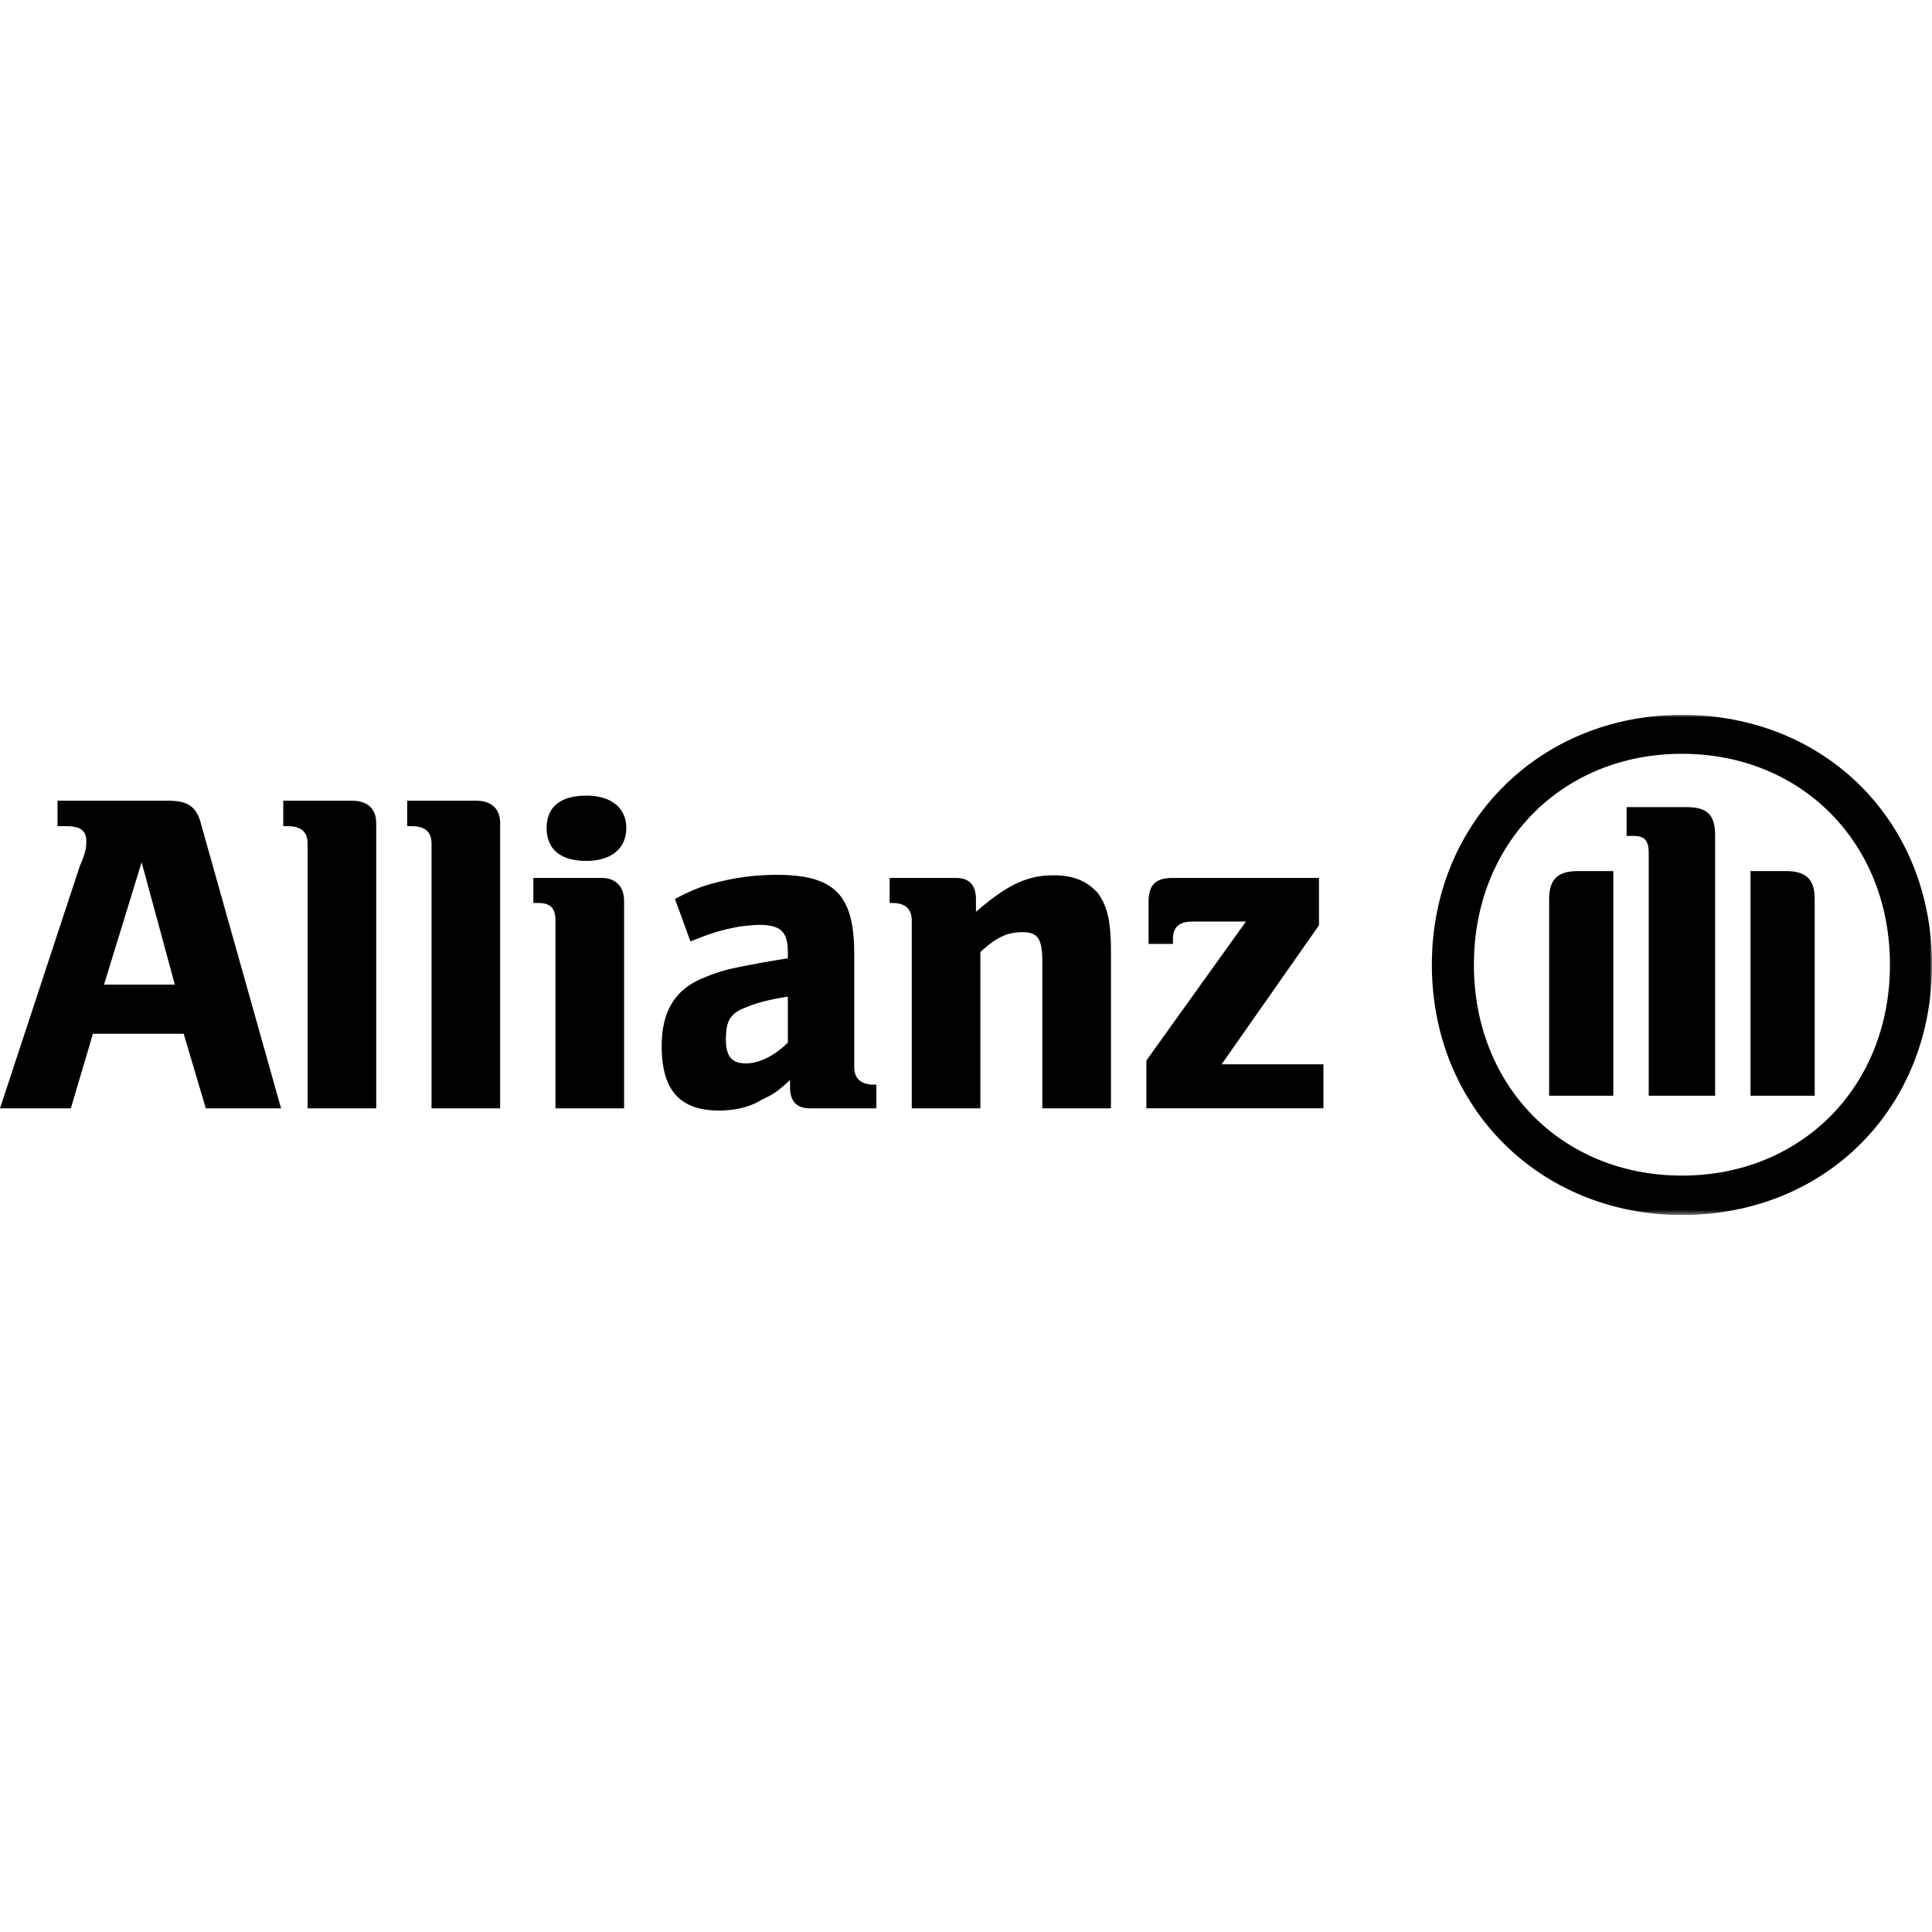 <svg xmlns="http://www.w3.org/2000/svg" width="400" height="400" fill="none"><g clip-path="url(#a)"><path fill="#000" fill-rule="evenodd" d="M36.197 203.857H21.535l7.789-25.338 6.873 25.338zm-21.535 25.612 4.582-15.441H38.03l4.581 15.441H58.19l-16.495-58.602c-.916-3.849-2.75-5.086-6.873-5.086h-22.91v5.269h1.834c2.749 0 4.123.871 4.123 2.979 0 1.328 0 2.199-1.374 5.36L0 229.469" clip-rule="evenodd"/><path fill="#000" d="M77.892 229.469v-59.014c0-3.07-1.833-4.674-5.04-4.674H58.648v5.269h.916c2.75 0 4.124 1.146 4.124 3.62v54.799m39.863 0v-59.014c0-3.07-1.833-4.674-5.04-4.674H84.306v5.269h.916c2.75 0 4.124 1.146 4.124 3.62v54.799"/><path fill="#000" fill-rule="evenodd" d="M129.667 171.416c0-4.215-3.207-6.689-8.247-6.689-5.498 0-8.248 2.474-8.248 6.689 0 4.307 2.75 6.827 8.248 6.827 5.04 0 8.247-2.52 8.247-6.827zm-.458 58.052V186.49c0-2.978-1.833-4.719-4.582-4.719h-14.204v5.178h.917c2.749 0 3.665 1.145 3.665 3.757v38.762m48.11-23.138v9.53c-2.749 2.75-5.957 4.307-8.706 4.307-2.749 0-4.124-1.328-4.124-4.902 0-3.941.917-5.453 4.124-6.69 2.291-.962 4.582-1.558 8.706-2.245zm-20.161-11.409 1.375-.549c3.666-1.467 5.956-2.017 8.706-2.521 1.374-.183 3.207-.366 4.123-.366 4.582 0 5.957 1.512 5.957 5.727v1.192c-6.415 1.053-8.248 1.42-11.913 2.199a36.779 36.779 0 0 0-5.498 1.833c-5.957 2.382-8.706 6.964-8.706 14.158 0 9.026 3.666 13.333 11.913 13.333 3.207 0 6.415-.733 8.705-2.199 2.291-1.054 3.208-1.604 5.957-4.124v1.466c0 2.978 1.374 4.399 4.124 4.399h13.745v-4.903h-.458c-2.749 0-4.124-1.237-4.124-3.711v-23.414c0-12.187-4.123-16.311-16.036-16.311-4.124 0-7.789.458-11.455 1.329-3.665.87-5.498 1.512-9.622 3.665m63.23 43.345v-32.348c3.207-2.978 5.498-4.124 8.706-4.124 3.207 0 4.123 1.375 4.123 6.231v30.241h14.204v-32.531c0-6.69-.916-9.577-2.749-12.097-2.291-2.474-5.04-3.619-9.164-3.619-5.498 0-9.622 2.016-16.036 7.56v-2.566c0-2.978-1.375-4.444-4.124-4.444h-13.746v5.177h.459c2.749 0 4.123 1.145 4.123 3.757v38.763" clip-rule="evenodd"/><mask id="b" width="400" height="104" x="0" y="148" maskUnits="userSpaceOnUse" style="mask-type:luminance"><path fill="#fff" d="M.002 148H400v103.551H.002V148z"/></mask><g fill="#000" mask="url(#b)"><path d="M273.999 220.348h-21.077l20.16-28.774v-9.806h-30.24c-3.666 0-5.04 1.467-5.04 4.995v8.66h5.04v-.963c0-2.611 1.374-3.665 4.124-3.665h10.996l-20.618 28.774v9.897h36.655"/><path fill-rule="evenodd" d="M355.097 226.854V172.88c0-4.353-1.832-5.773-5.956-5.773H336.77v5.956h1.375c2.291 0 3.207.871 3.207 3.528v50.263h13.745zm7.331 0h13.288v-40.733c0-4.123-1.833-5.773-5.956-5.773h-7.332v46.506zm-28.407 0v-46.506h-7.331c-4.124 0-5.957 1.65-5.957 5.773v40.733h13.288zm57.273-27.124c0 25.246-18.327 43.665-43.069 43.665-24.743 0-43.07-18.419-43.07-43.665s18.327-43.666 43.07-43.666c24.742 0 43.069 18.42 43.069 43.666zm8.706 0c0-29.553-21.993-51.73-51.775-51.73-29.324 0-51.775 22.177-51.775 51.73 0 29.645 22.451 51.821 51.775 51.821 29.782 0 51.775-22.176 51.775-51.821z" clip-rule="evenodd"/></g></g><defs><clipPath id="a"><path fill="#fff" d="M0 148h400v103.55H0z"/></clipPath></defs></svg>